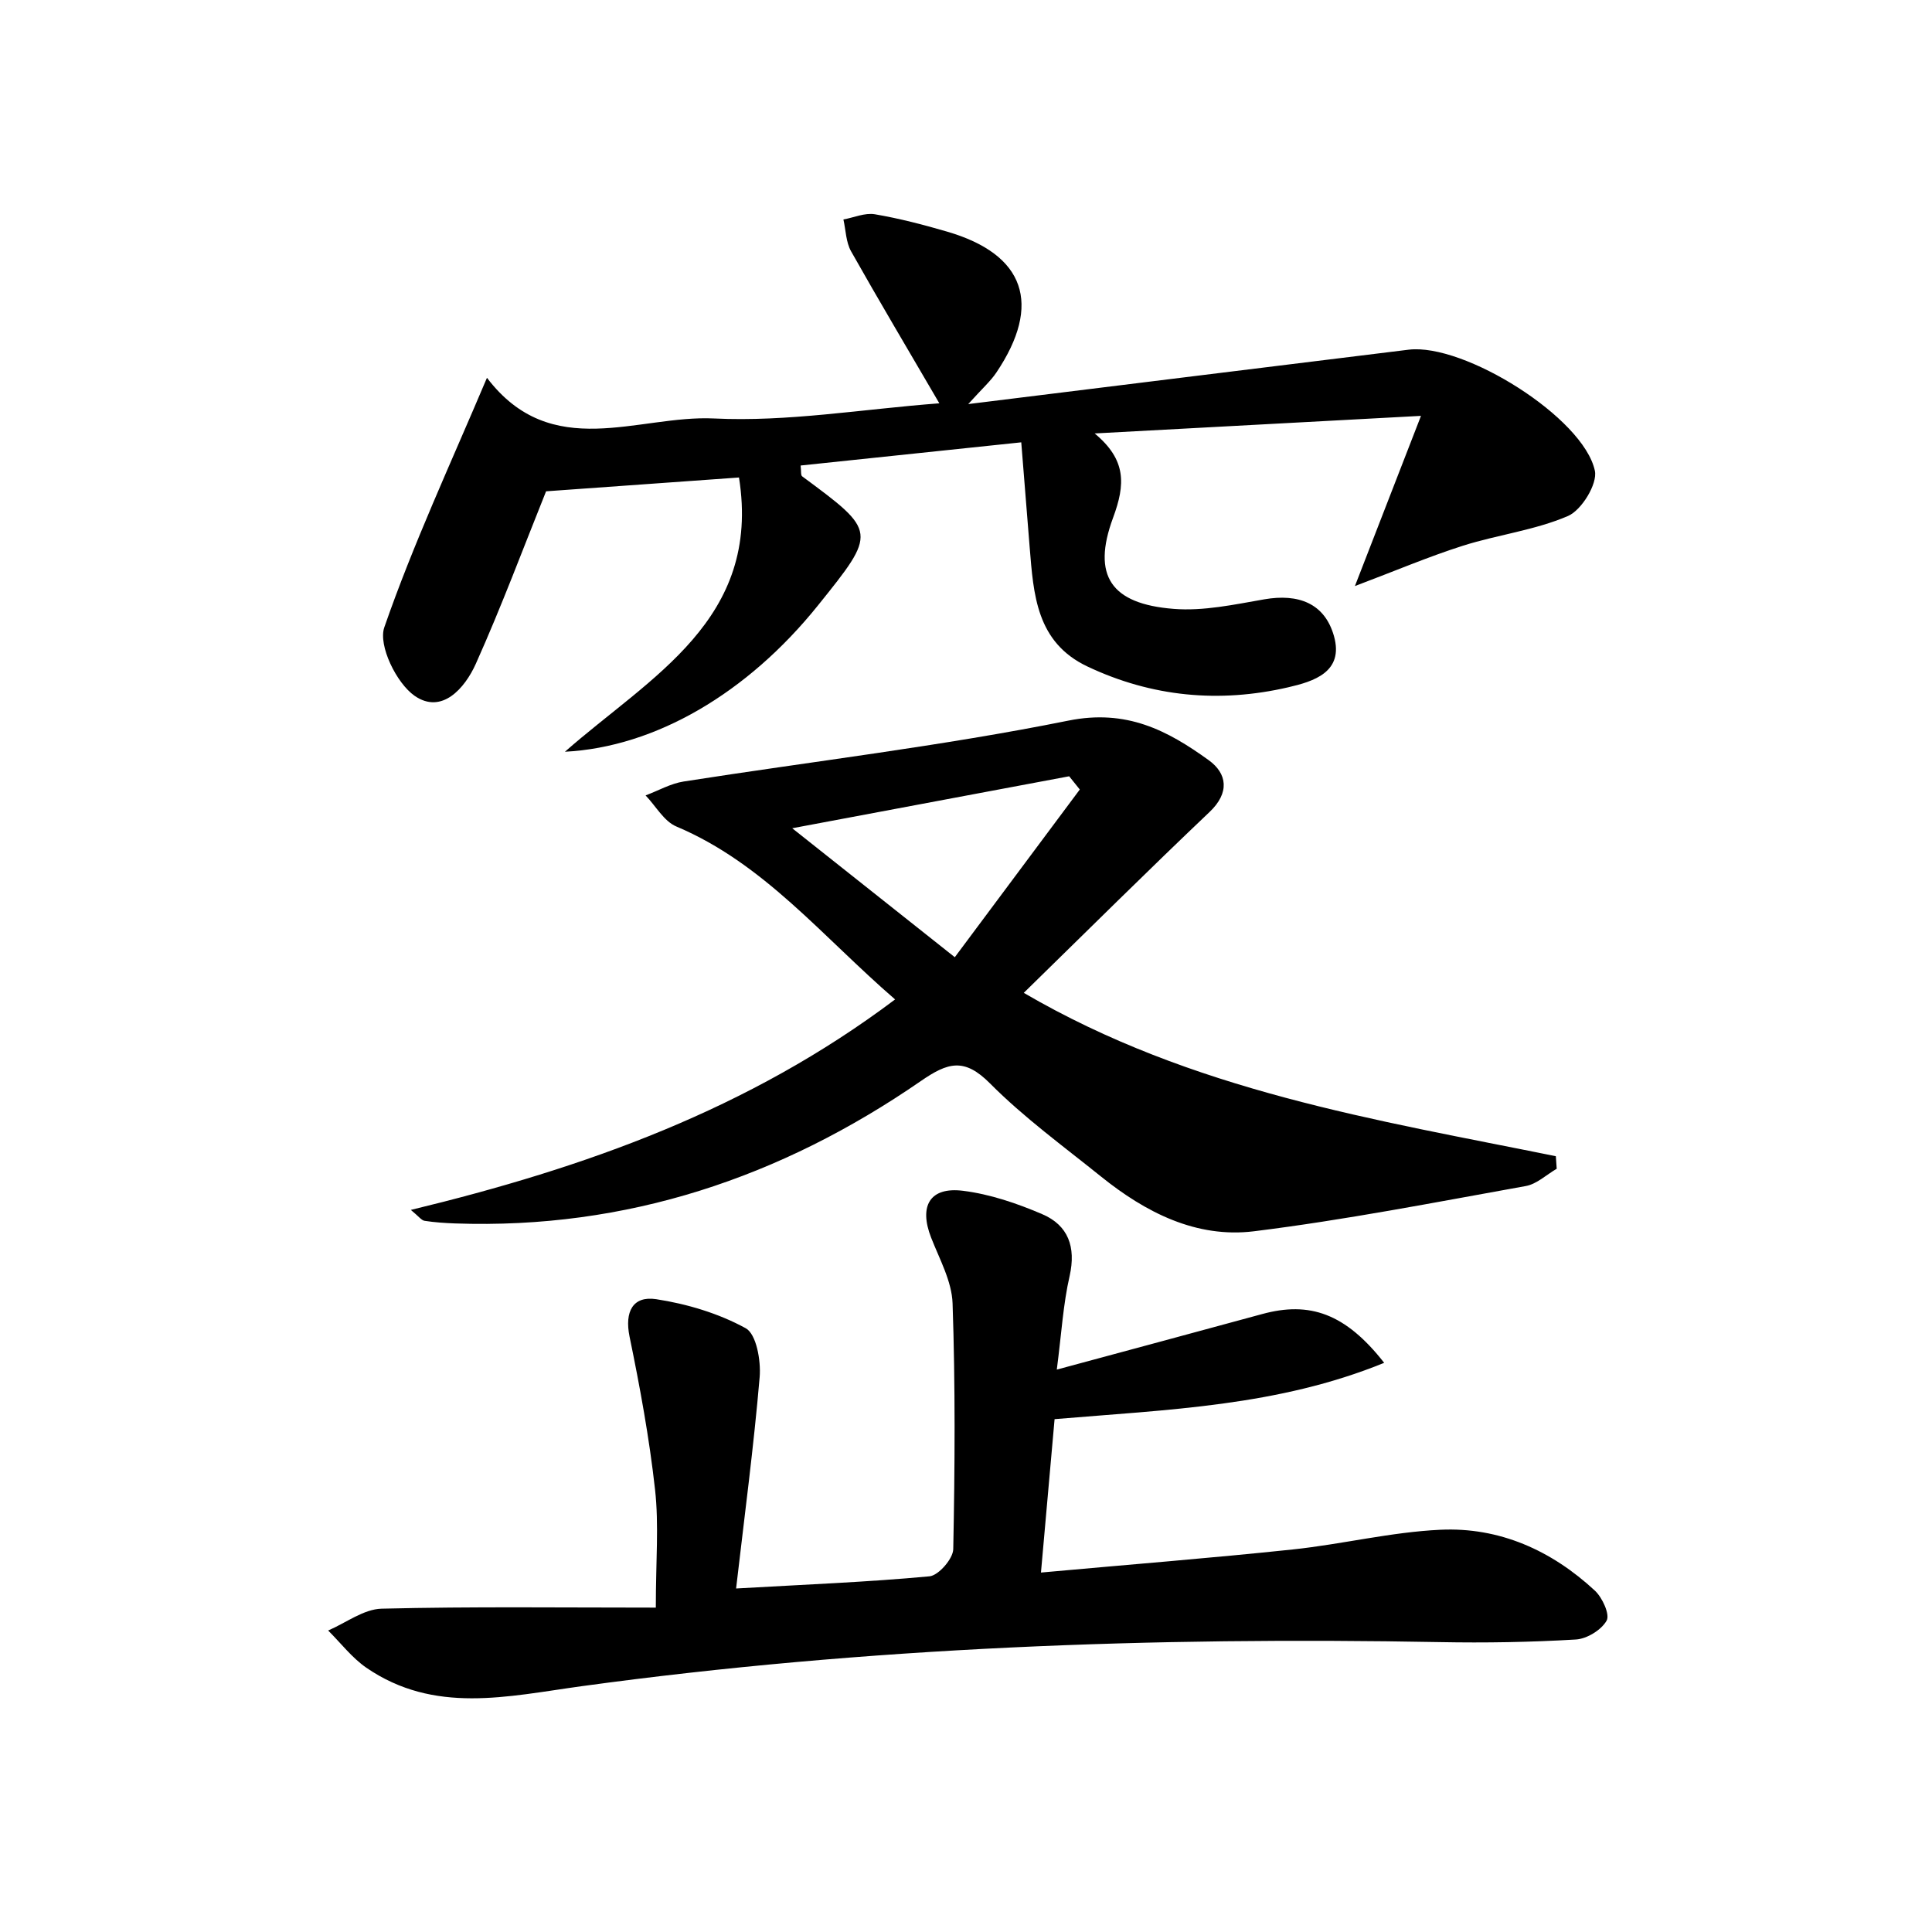 <svg enable-background="new 0 0 200 200" viewBox="0 0 200 200" xmlns="http://www.w3.org/2000/svg"><path d="m109.4 141.78c7.59-2.05 14.43-3.89 21.26-5.75 4.91-1.34 8.61-.08 12.63 5.05-11.02 4.49-22.3 4.83-34.12 5.83-.43 4.81-.89 9.98-1.41 15.88 9.01-.82 17.54-1.49 26.06-2.39 5.11-.54 10.17-1.8 15.28-2.04 6.12-.29 11.52 2.14 16.01 6.31.77.72 1.56 2.46 1.21 3.09-.54.97-2.04 1.89-3.18 1.96-4.68.28-9.39.36-14.08.27-29.71-.55-59.36.53-88.82 4.56-7.73 1.06-15.26 2.93-22.32-1.91-1.49-1.03-2.64-2.55-3.95-3.85 1.84-.79 3.67-2.21 5.53-2.26 9.37-.23 18.74-.11 28.39-.11 0-4.85.33-8.57-.08-12.22-.59-5.31-1.56-10.6-2.64-15.84-.53-2.6.36-4.23 2.75-3.87 3.2.49 6.47 1.47 9.28 3.01 1.1.61 1.58 3.35 1.44 5.05-.61 7.17-1.56 14.31-2.44 21.89 7.13-.41 13.59-.66 20.02-1.26.94-.09 2.44-1.82 2.46-2.81.17-8.48.22-16.97-.07-25.45-.08-2.29-1.35-4.57-2.22-6.8-1.28-3.27-.14-5.28 3.3-4.85 2.8.35 5.59 1.3 8.2 2.42 2.69 1.15 3.51 3.39 2.84 6.39-.67 2.9-.84 5.92-1.33 9.7z"/><path d="m100.23 41.83c15.88-1.96 30.73-3.81 45.59-5.63 5.73-.7 18.11 7.03 19.28 12.53.29 1.36-1.37 4.07-2.77 4.68-3.43 1.48-7.28 1.94-10.88 3.08-3.55 1.13-6.98 2.59-11.19 4.18 2.29-5.91 4.31-11.1 6.84-17.62-12.21.66-22.99 1.24-33.78 1.82 3.29 2.74 3.19 5.26 1.9 8.74-2.21 5.99-.21 8.91 6.27 9.42 3.09.25 6.29-.45 9.4-.99 3.49-.6 6.23.38 7.2 3.8 1.06 3.75-2.14 4.71-4.74 5.31-7.13 1.65-14.12 1-20.79-2.16-5.29-2.51-5.57-7.46-5.97-12.35-.28-3.43-.55-6.86-.87-10.85-7.95.84-15.39 1.62-22.84 2.4.07.58 0 1 .16 1.12 7.76 5.74 7.77 5.73 1.63 13.37-7.29 9.07-16.83 14.66-26.19 15.14 8.83-7.77 20.36-13.65 18.02-28.39-7.17.51-13.73.98-19.97 1.43-2.29 5.69-4.59 11.87-7.28 17.87-1.13 2.51-3.51 5.26-6.33 3.3-1.88-1.31-3.78-5.21-3.14-7.08 2.99-8.62 6.86-16.93 10.63-25.84 6.69 8.8 15.63 3.83 23.51 4.21 7.6.37 15.29-.96 23.32-1.57-3.26-5.59-6.26-10.63-9.14-15.74-.53-.95-.54-2.18-.79-3.29 1.09-.2 2.22-.71 3.25-.54 2.53.43 5.03 1.08 7.49 1.8 8.06 2.35 9.85 7.51 5.09 14.59-.6.89-1.4 1.59-2.91 3.26z"/><path d="m92.66 103.46c-7.57-6.54-13.57-14.07-22.64-17.9-1.29-.54-2.13-2.12-3.19-3.22 1.32-.49 2.59-1.23 3.95-1.44 13.28-2.08 26.65-3.65 39.81-6.3 6.03-1.22 10.26 1.01 14.53 4.09 1.92 1.38 2.2 3.37.09 5.37-6.35 6.03-12.56 12.2-19.23 18.72 17.47 10.19 36.42 13.13 55.08 16.91.03.43.06.86.09 1.3-1.07.62-2.07 1.59-3.21 1.79-9.35 1.68-18.7 3.51-28.12 4.68-5.98.74-11.23-1.95-15.85-5.67-3.89-3.13-7.97-6.1-11.48-9.63-2.67-2.69-4.36-2.19-7.18-.24-14.47 9.98-30.44 15.35-48.19 14.73-1.06-.04-2.12-.11-3.16-.27-.34-.05-.62-.47-1.43-1.13 18.11-4.38 34.99-10.4 50.13-21.79zm6.18-4.37c4.64-6.23 8.79-11.79 12.94-17.36-.37-.46-.73-.92-1.1-1.37-9.19 1.72-18.38 3.45-28.67 5.38 5.94 4.71 10.97 8.7 16.83 13.35z"/></svg>